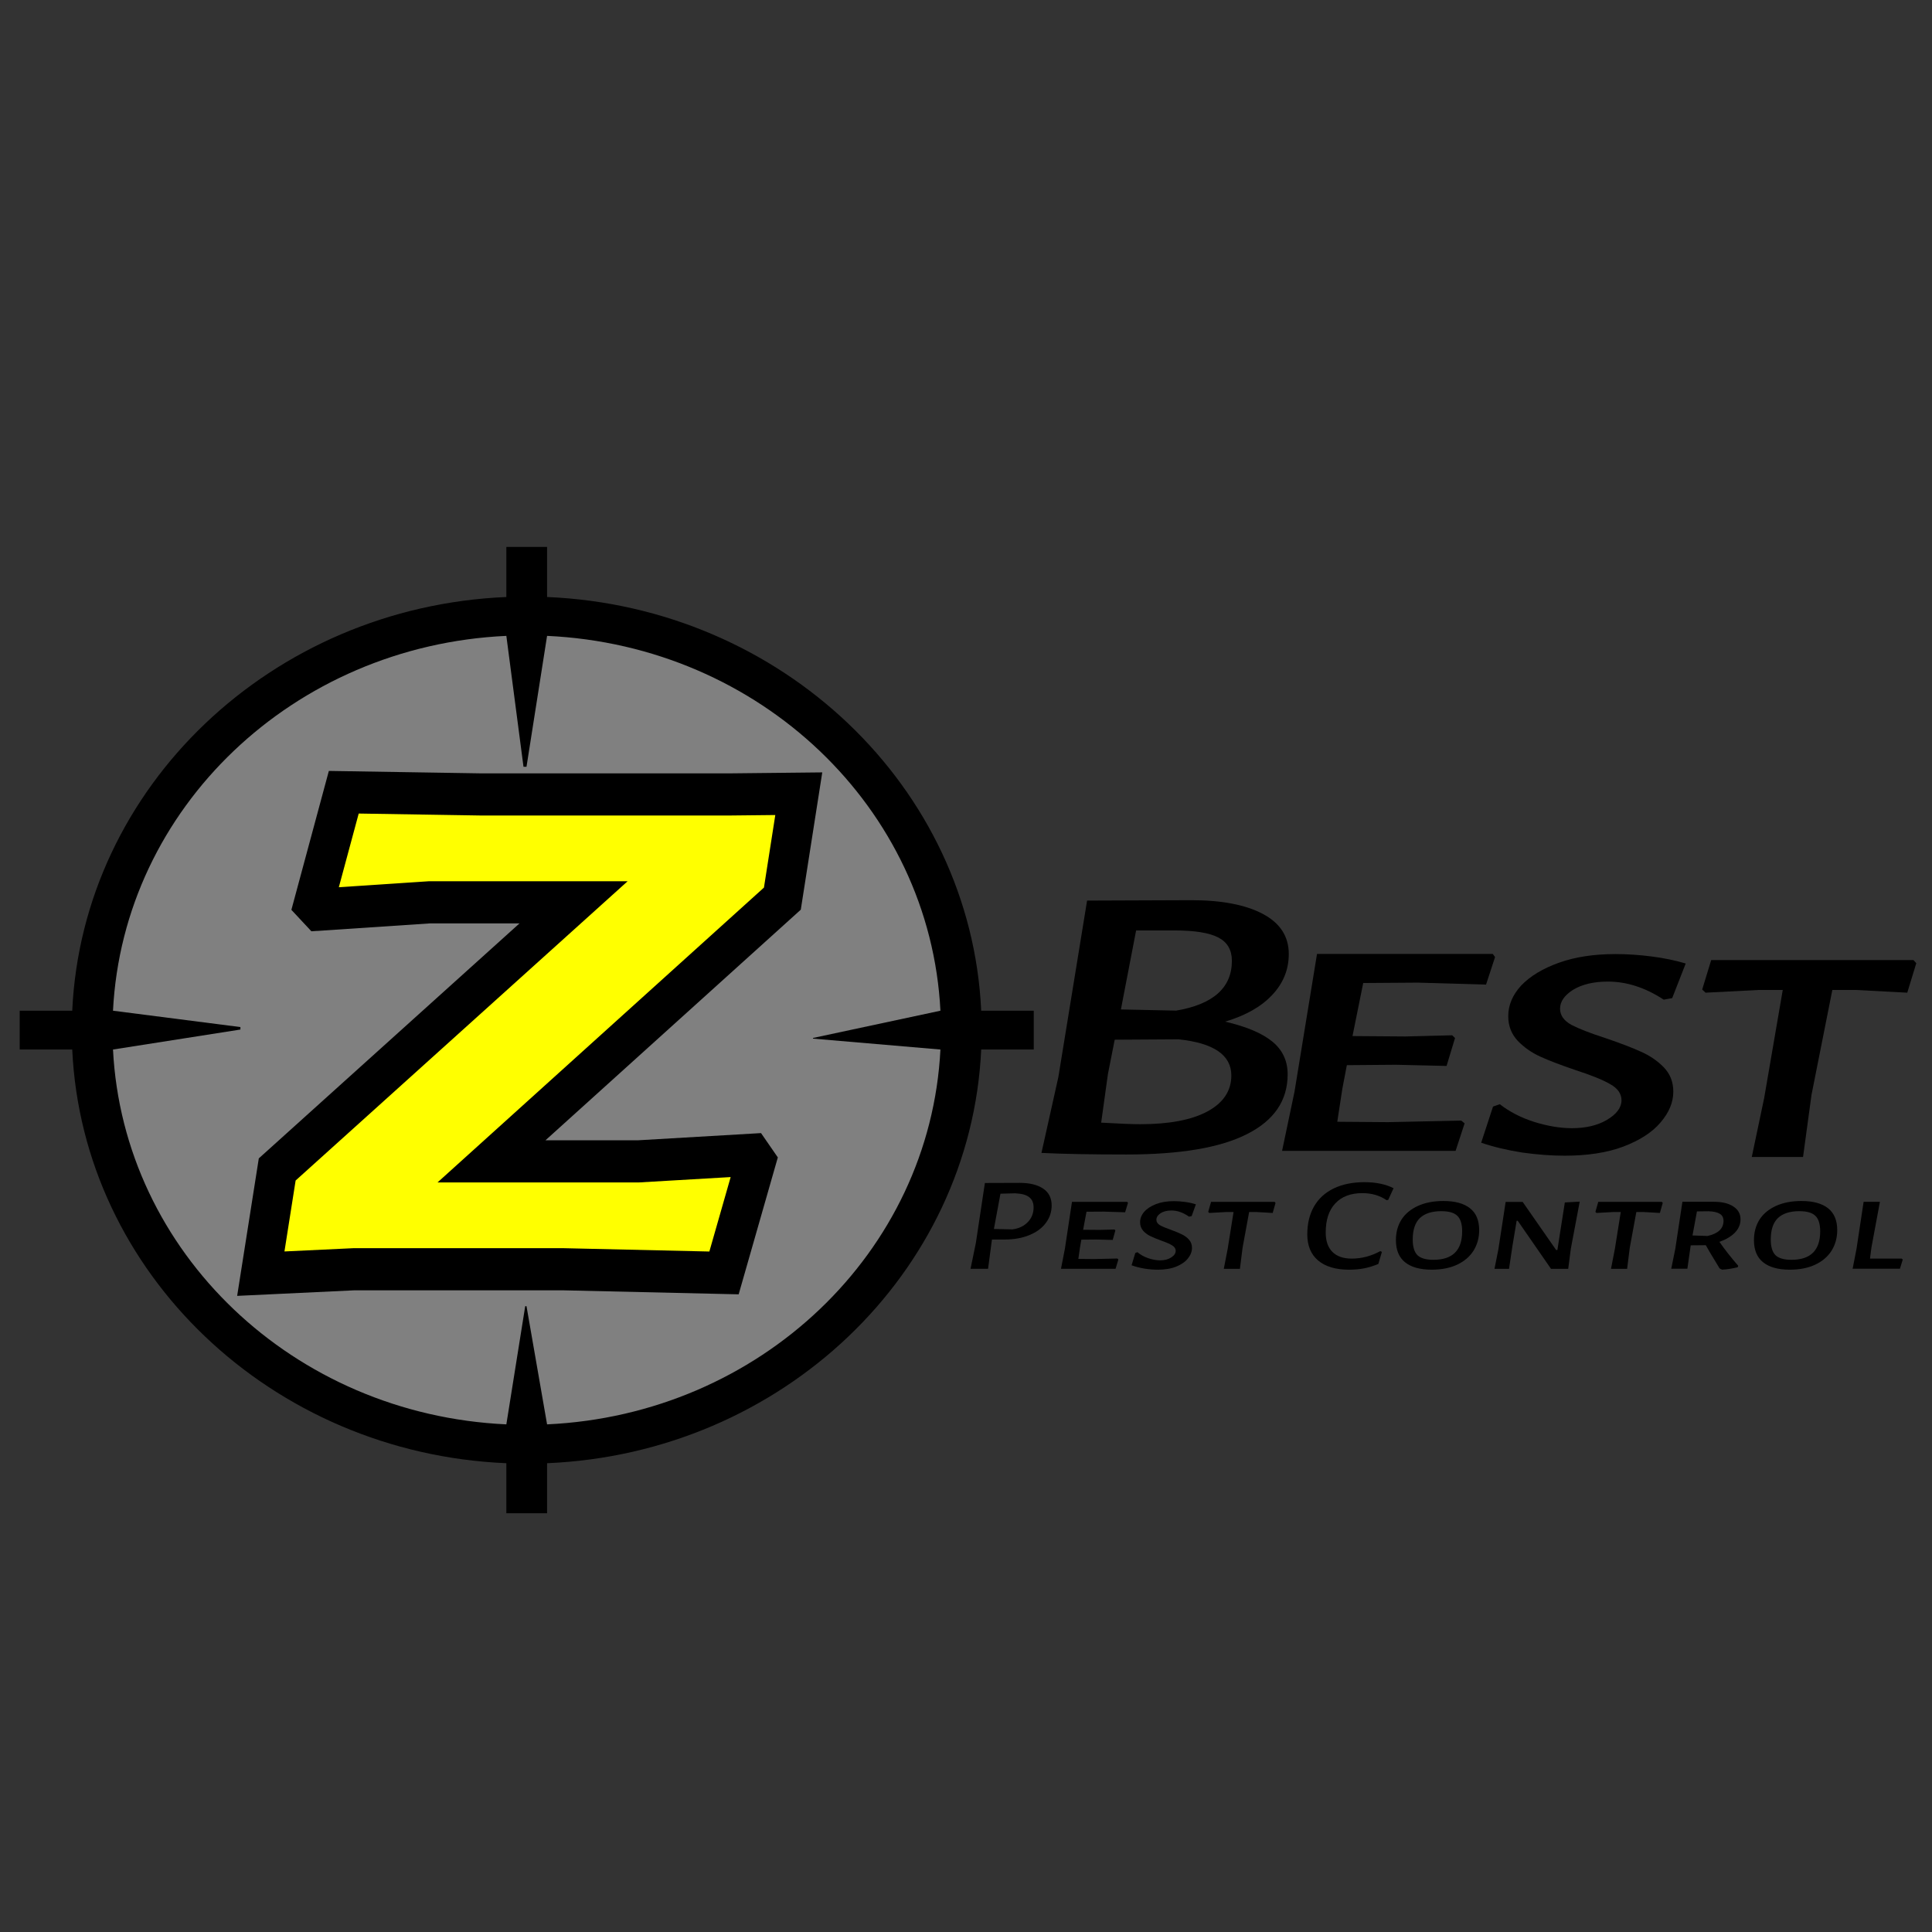 <?xml version="1.0" encoding="UTF-8" standalone="no"?>
<svg
   xmlns:dc="http://purl.org/dc/elements/1.1/"
   xmlns:cc="http://creativecommons.org/ns#"
   xmlns:rdf="http://www.w3.org/1999/02/22-rdf-syntax-ns#"
   xmlns:svg="http://www.w3.org/2000/svg"
   xmlns="http://www.w3.org/2000/svg"
   xmlns:sodipodi="http://sodipodi.sourceforge.net/DTD/sodipodi-0.dtd"
   xmlns:inkscape="http://www.inkscape.org/namespaces/inkscape"
   width="1e3"
   height="1e3"
   version="1.1"
   viewBox="0 0 264.583 264.583"
   id="svg3720"
   sodipodi:docname="zbestpest_logo.svg"
   inkscape:version="0.92.1 r15371">
  <rect x="0" y="0" width="264.583" height="264.583" fill="#333333" stroke="none"/>
  <defs
     id="defs3724" />
  <sodipodi:namedview
     pagecolor="#ffffff"
     bordercolor="#666666"
     borderopacity="1"
     objecttolerance="10"
     gridtolerance="10"
     guidetolerance="10"
     inkscape:pageopacity="0"
     inkscape:pageshadow="2"
     inkscape:window-width="1920"
     inkscape:window-height="1027"
     id="namedview3722"
     showgrid="false"
     inkscape:zoom="0.858"
     inkscape:cx="325.17483"
     inkscape:cy="547.96406"
     inkscape:window-x="-8"
     inkscape:window-y="-8"
     inkscape:window-maximized="1"
     inkscape:current-layer="svg3720" />
  <g
     transform="matrix(0.988,0,0,0.936,3.073,-13.776)"
     id="g3718"
     style="display:inline">
    <g
       inkscape:groupmode="layer"
       id="layer1"
       inkscape:label="bg" />
    <g
       transform="matrix(1.772,0,0,2.01,-66.087,-122.92)"
       id="g3716">
      <g
         id="g3746"
         transform="matrix(1.014,0,0,1,-0.53,0)">
        <path
           inkscape:connector-curvature="0"
           id="path3680"
           style="stroke-width:0.288"
           d="m 114.24,154.58 q 1.148,0 1.804,0.418 0.656,0.418 0.656,1.226 0,0.71 -0.451,1.274 -0.437,0.564 -1.271,0.885 -0.82,0.321 -1.913,0.321 h -0.97 l -0.027,0.175 -0.273,1.955 h -1.353 l 0.41,-1.877 0.697,-4.368 z m -0.56,3.385 q 0.738,-0.097 1.175,-0.525 0.451,-0.438 0.451,-1.07 0,-0.506 -0.342,-0.749 -0.328,-0.253 -1.093,-0.282 l -1.121,0.029 -0.506,2.568 z" />
        <path
           inkscape:connector-curvature="0"
           id="path3682"
           style="stroke-width:0.288"
           d="m 119.388,156.68 -0.26,1.313 1.285,0.01 1.134,-0.029 0.068,0.068 -0.205,0.691 -1.23,-0.029 -1.189,0.01 -0.109,0.584 -0.123,0.817 1.23,0.01 1.777,-0.039 0.082,0.068 -0.219,0.681 h -4.21 l 0.301,-1.459 0.547,-3.414 h 4.264 l 0.055,0.078 -0.219,0.681 -1.654,-0.049 z" />
        <path
           inkscape:connector-curvature="0"
           id="path3684"
           style="stroke-width:0.288"
           d="m 126.117,155.91 q 0.424,0 0.875,0.058 0.451,0.058 0.834,0.175 l -0.328,0.856 -0.205,0.039 q -0.67,-0.447 -1.353,-0.447 -0.519,0 -0.847,0.204 -0.314,0.204 -0.314,0.467 0,0.243 0.273,0.399 0.273,0.146 0.834,0.331 0.533,0.185 0.847,0.331 0.328,0.146 0.56,0.389 0.232,0.243 0.232,0.603 0,0.399 -0.314,0.768 -0.301,0.36 -0.902,0.593 -0.588,0.224 -1.421,0.224 -0.478,0 -1.025,-0.078 -0.547,-0.088 -0.998,-0.243 l 0.287,-0.895 0.164,-0.058 q 0.355,0.282 0.834,0.438 0.492,0.156 0.916,0.156 0.506,0 0.847,-0.204 0.355,-0.214 0.355,-0.486 0,-0.243 -0.273,-0.399 -0.26,-0.156 -0.847,-0.35 -0.533,-0.185 -0.847,-0.331 -0.314,-0.146 -0.547,-0.389 -0.232,-0.253 -0.232,-0.613 0,-0.409 0.314,-0.759 0.328,-0.35 0.916,-0.564 0.588,-0.214 1.367,-0.214 z" />
        <path
           inkscape:connector-curvature="0"
           id="path3686"
           style="stroke-width:0.288"
           d="m 133.97,156.04 -0.219,0.73 -1.257,-0.068 h -0.56 l -0.506,2.597 -0.205,1.537 h -1.244 l 0.301,-1.459 0.451,-2.675 h -0.574 l -1.298,0.068 -0.082,-0.078 0.219,-0.73 h 4.907 z" />
        <path
           inkscape:connector-curvature="0"
           id="path3688"
           style="stroke-width:0.288"
           d="m 140.834,154.53 q 1.326,0 2.241,0.438 l -0.41,0.846 -0.123,0.029 q -0.793,-0.516 -1.872,-0.516 -1.353,0 -2.091,0.749 -0.738,0.739 -0.738,2.111 0,0.934 0.519,1.42 0.519,0.486 1.49,0.486 0.56,0 1.121,-0.136 0.574,-0.146 1.08,-0.409 l 0.123,0.058 -0.273,0.876 q -0.574,0.224 -1.107,0.321 -0.533,0.097 -1.148,0.097 -1.544,0 -2.392,-0.671 -0.834,-0.671 -0.834,-1.897 0,-1.177 0.519,-2.033 0.519,-0.856 1.517,-1.313 0.998,-0.457 2.378,-0.457 z" />
        <path
           inkscape:connector-curvature="0"
           id="path3690"
           style="stroke-width:0.288"
           d="m 146.932,155.9 q 1.326,0 2.037,0.525 0.711,0.525 0.711,1.595 0,0.837 -0.437,1.498 -0.437,0.652 -1.271,1.021 -0.82,0.36 -1.954,0.36 -1.339,0 -2.05,-0.535 -0.711,-0.535 -0.711,-1.615 0,-0.846 0.424,-1.488 0.437,-0.642 1.271,-1.002 0.834,-0.36 1.982,-0.36 z m -0.164,0.739 q -1.107,0 -1.667,0.506 -0.547,0.506 -0.547,1.556 0,0.807 0.369,1.148 0.369,0.331 1.23,0.331 2.214,0 2.214,-2.072 0,-0.788 -0.369,-1.128 -0.369,-0.34 -1.23,-0.34 z" />
        <path
           inkscape:connector-curvature="0"
           id="path3692"
           style="stroke-width:0.288"
           d="m 156.753,159.36 -0.205,1.479 h -1.326 l -2.57,-3.502 h -0.082 l -0.328,1.858 -0.26,1.644 h -1.121 l 0.301,-1.43 0.56,-3.444 h 1.312 l 2.583,3.502 h 0.096 l 0.574,-3.463 1.148,-0.058 z" />
        <path
           inkscape:connector-curvature="0"
           id="path3694"
           style="stroke-width:0.288"
           d="m 163.84,156.04 -0.219,0.73 -1.257,-0.068 h -0.56 l -0.506,2.597 -0.205,1.537 h -1.244 l 0.301,-1.459 0.451,-2.675 h -0.574 l -1.298,0.068 -0.082,-0.078 0.219,-0.73 h 4.907 z" />
        <path
           inkscape:connector-curvature="0"
           id="path3696"
           style="stroke-width:0.288"
           d="m 169.841,157.23 q 0,0.545 -0.424,0.963 -0.424,0.418 -1.203,0.681 0.615,0.837 1.449,1.741 l -0.041,0.107 q -0.683,0.156 -1.203,0.175 l -0.191,-0.087 -0.273,-0.428 q -0.547,-0.837 -0.793,-1.265 l -1.162,0.01 -0.027,0.165 -0.232,1.537 h -1.244 l 0.314,-1.459 0.547,-3.414 h 2.406 q 0.97,0 1.517,0.34 0.56,0.34 0.56,0.934 z m -3.704,1.177 1.162,0.039 q 1.23,-0.263 1.23,-1.099 0,-0.35 -0.287,-0.516 -0.273,-0.165 -0.861,-0.185 l -0.902,0.01 z" />
        <path
           inkscape:connector-curvature="0"
           id="path3698"
           style="stroke-width:0.288"
           d="m 174.553,155.9 q 1.326,0 2.037,0.525 0.711,0.525 0.711,1.595 0,0.837 -0.437,1.498 -0.437,0.652 -1.271,1.021 -0.82,0.36 -1.955,0.36 -1.339,0 -2.05,-0.535 -0.711,-0.535 -0.711,-1.615 0,-0.846 0.424,-1.488 0.437,-0.642 1.271,-1.002 0.834,-0.36 1.982,-0.36 z m -0.164,0.739 q -1.107,0 -1.668,0.506 -0.547,0.506 -0.547,1.556 0,0.807 0.369,1.148 0.369,0.331 1.23,0.331 2.214,0 2.214,-2.072 0,-0.788 -0.369,-1.128 -0.369,-0.34 -1.23,-0.34 z" />
        <path
           inkscape:connector-curvature="0"
           id="path3700"
           style="stroke-width:0.288"
           d="m 182.357,160.16 -0.219,0.671 h -3.649 l 0.301,-1.459 0.547,-3.414 h 1.257 l -0.656,3.337 -0.109,0.798 h 2.447 z" />
        <path
           inkscape:connector-curvature="0"
           id="path3702"
           style="stroke-width:0.882"
           d="m 130.081,142.843 q 2.477,0.544 3.651,1.459 1.173,0.915 1.173,2.375 0,2.861 -3.129,4.349 -3.086,1.488 -9.301,1.488 -4.129,0 -6.519,-0.114 h -0.043 l 1.304,-5.522 2.216,-12.846 8.04,-0.029 q 3.52,0 5.52,1.001 1.999,1.001 1.999,2.918 0,1.717 -1.304,3.004 -1.26,1.259 -3.607,1.917 z m 0.522,-4.435 q 0,-1.173 -1.043,-1.688 -1.043,-0.515 -3.39,-0.515 h -2.955 l -1.173,5.751 4.259,0.086 q 4.303,-0.687 4.303,-3.634 z m -7.084,11.902 q 3.347,0 5.172,-0.916 1.869,-0.944 1.869,-2.632 0,-2.232 -4.085,-2.632 l -4.911,0.029 -0.522,2.489 -0.522,3.548 q 2.086,0.114 2.999,0.114 z" />
        <path
           inkscape:connector-curvature="0"
           id="path3704"
           style="stroke-width:0.882"
           d="m 140.734,140.032 -0.826,3.862 4.085,0.029 3.607,-0.086 0.217,0.2 -0.652,2.031 -3.912,-0.086 -3.781,0.029 -0.348,1.717 -0.391,2.403 3.912,0.029 5.65,-0.114 0.261,0.2 -0.695,2.003 h -13.386 l 0.956,-4.292 1.739,-10.042 h 13.56 l 0.174,0.229 -0.695,2.003 -5.259,-0.143 z" />
        <path
           inkscape:connector-curvature="0"
           id="path3706"
           style="stroke-width:0.882"
           d="m 160.18,137.925 q 1.347,0 2.782,0.172 1.434,0.172 2.651,0.515 l -1.043,2.518 -0.652,0.114 q -2.13,-1.316 -4.303,-1.316 -1.652,0 -2.695,0.601 -1,0.601 -1,1.373 0,0.715 0.869,1.173 0.869,0.429 2.651,0.973 1.695,0.544 2.695,0.973 1.043,0.429 1.782,1.144 0.739,0.715 0.739,1.774 0,1.173 -1,2.26 -0.956,1.059 -2.868,1.745 -1.869,0.658 -4.52,0.658 -1.521,0 -3.26,-0.229 -1.739,-0.257 -3.173,-0.715 l 0.913,-2.632 0.522,-0.172 q 1.13,0.83 2.651,1.288 1.565,0.458 2.912,0.458 1.608,0 2.695,-0.601 1.13,-0.629 1.13,-1.431 0,-0.715 -0.869,-1.173 -0.826,-0.458 -2.695,-1.03 -1.695,-0.544 -2.695,-0.973 -1,-0.429 -1.738,-1.144 -0.739,-0.744 -0.739,-1.802 0,-1.202 1,-2.232 1.043,-1.03 2.912,-1.659 1.869,-0.629 4.346,-0.629 z" />
        <path
           inkscape:connector-curvature="0"
           id="path3708"
           style="stroke-width:0.882"
           d="m 183.399,138.59 -0.695,2.146 -3.998,-0.2 h -1.782 l -1.608,7.639 -0.652,4.521 h -3.955 l 0.956,-4.292 1.434,-7.868 h -1.825 l -4.129,0.2 -0.261,-0.229 0.695,-2.146 h 15.602 z" />
        <path
           id="path3710"
           style="fill:#808080;stroke-width:2.291"
           d="M 110.33,143.67 A 33.734,29.369 0 0 1 76.596,173.039 33.734,29.369 0 0 1 42.862,143.67 33.734,29.369 0 0 1 76.596,114.301 33.734,29.369 0 0 1 110.33,143.67 Z"
           inkscape:connector-curvature="0" />
        <path
           id="path3712"
           style="fill:#ffff00;stroke:#000000;stroke-width:3.067;stroke-linecap:round;stroke-miterlimit:3.1"
           d="m 95.926,133.89 -22.439,19.125 h 11.325 l 8.722,-0.481 0.352,0.481 -2.462,8.12 -12.38,-0.267 h -16.178 l -7.175,0.321 1.266,-7.586 22.861,-19.445 h -11.114 l -8.511,0.534 -0.422,-0.427 2.321,-8.12 10.551,0.16 h 19.273 l 5.276,-0.053 z"
           inkscape:connector-curvature="0" />
        <path
           id="path3714"
           d="m 74.633,108.29 v 3.644 c -18.116,0.721 -32.688,13.823 -33.489,30.113 h -4.053 v 2.826 h 4.053 c 0.801,16.29 15.373,29.393 33.489,30.113 v 3.644 h 3.143 v -3.644 c 18.116,-0.721 32.688,-13.823 33.489,-30.113 h 4.053 v -2.826 h -4.053 c -0.801,-16.29 -15.373,-29.393 -33.489,-30.113 V 108.29 Z m 0,6.473 1.323,9.527 h 0.232 l 1.587,-9.527 c 16.414,0.712 29.552,12.526 30.344,27.285 l -9.829,1.984 v 0.048 l 9.829,0.794 c -0.792,14.759 -13.93,26.572 -30.344,27.285 l -1.587,-8.601 h -0.1 l -1.455,8.601 c -16.414,-0.712 -29.552,-12.526 -30.344,-27.285 l 9.829,-1.455 v -0.18 l -9.829,-1.191 c 0.792,-14.759 13.93,-26.572 30.344,-27.285 z"
           inkscape:connector-curvature="0" />
      </g>
    </g>
  </g>
</svg>
